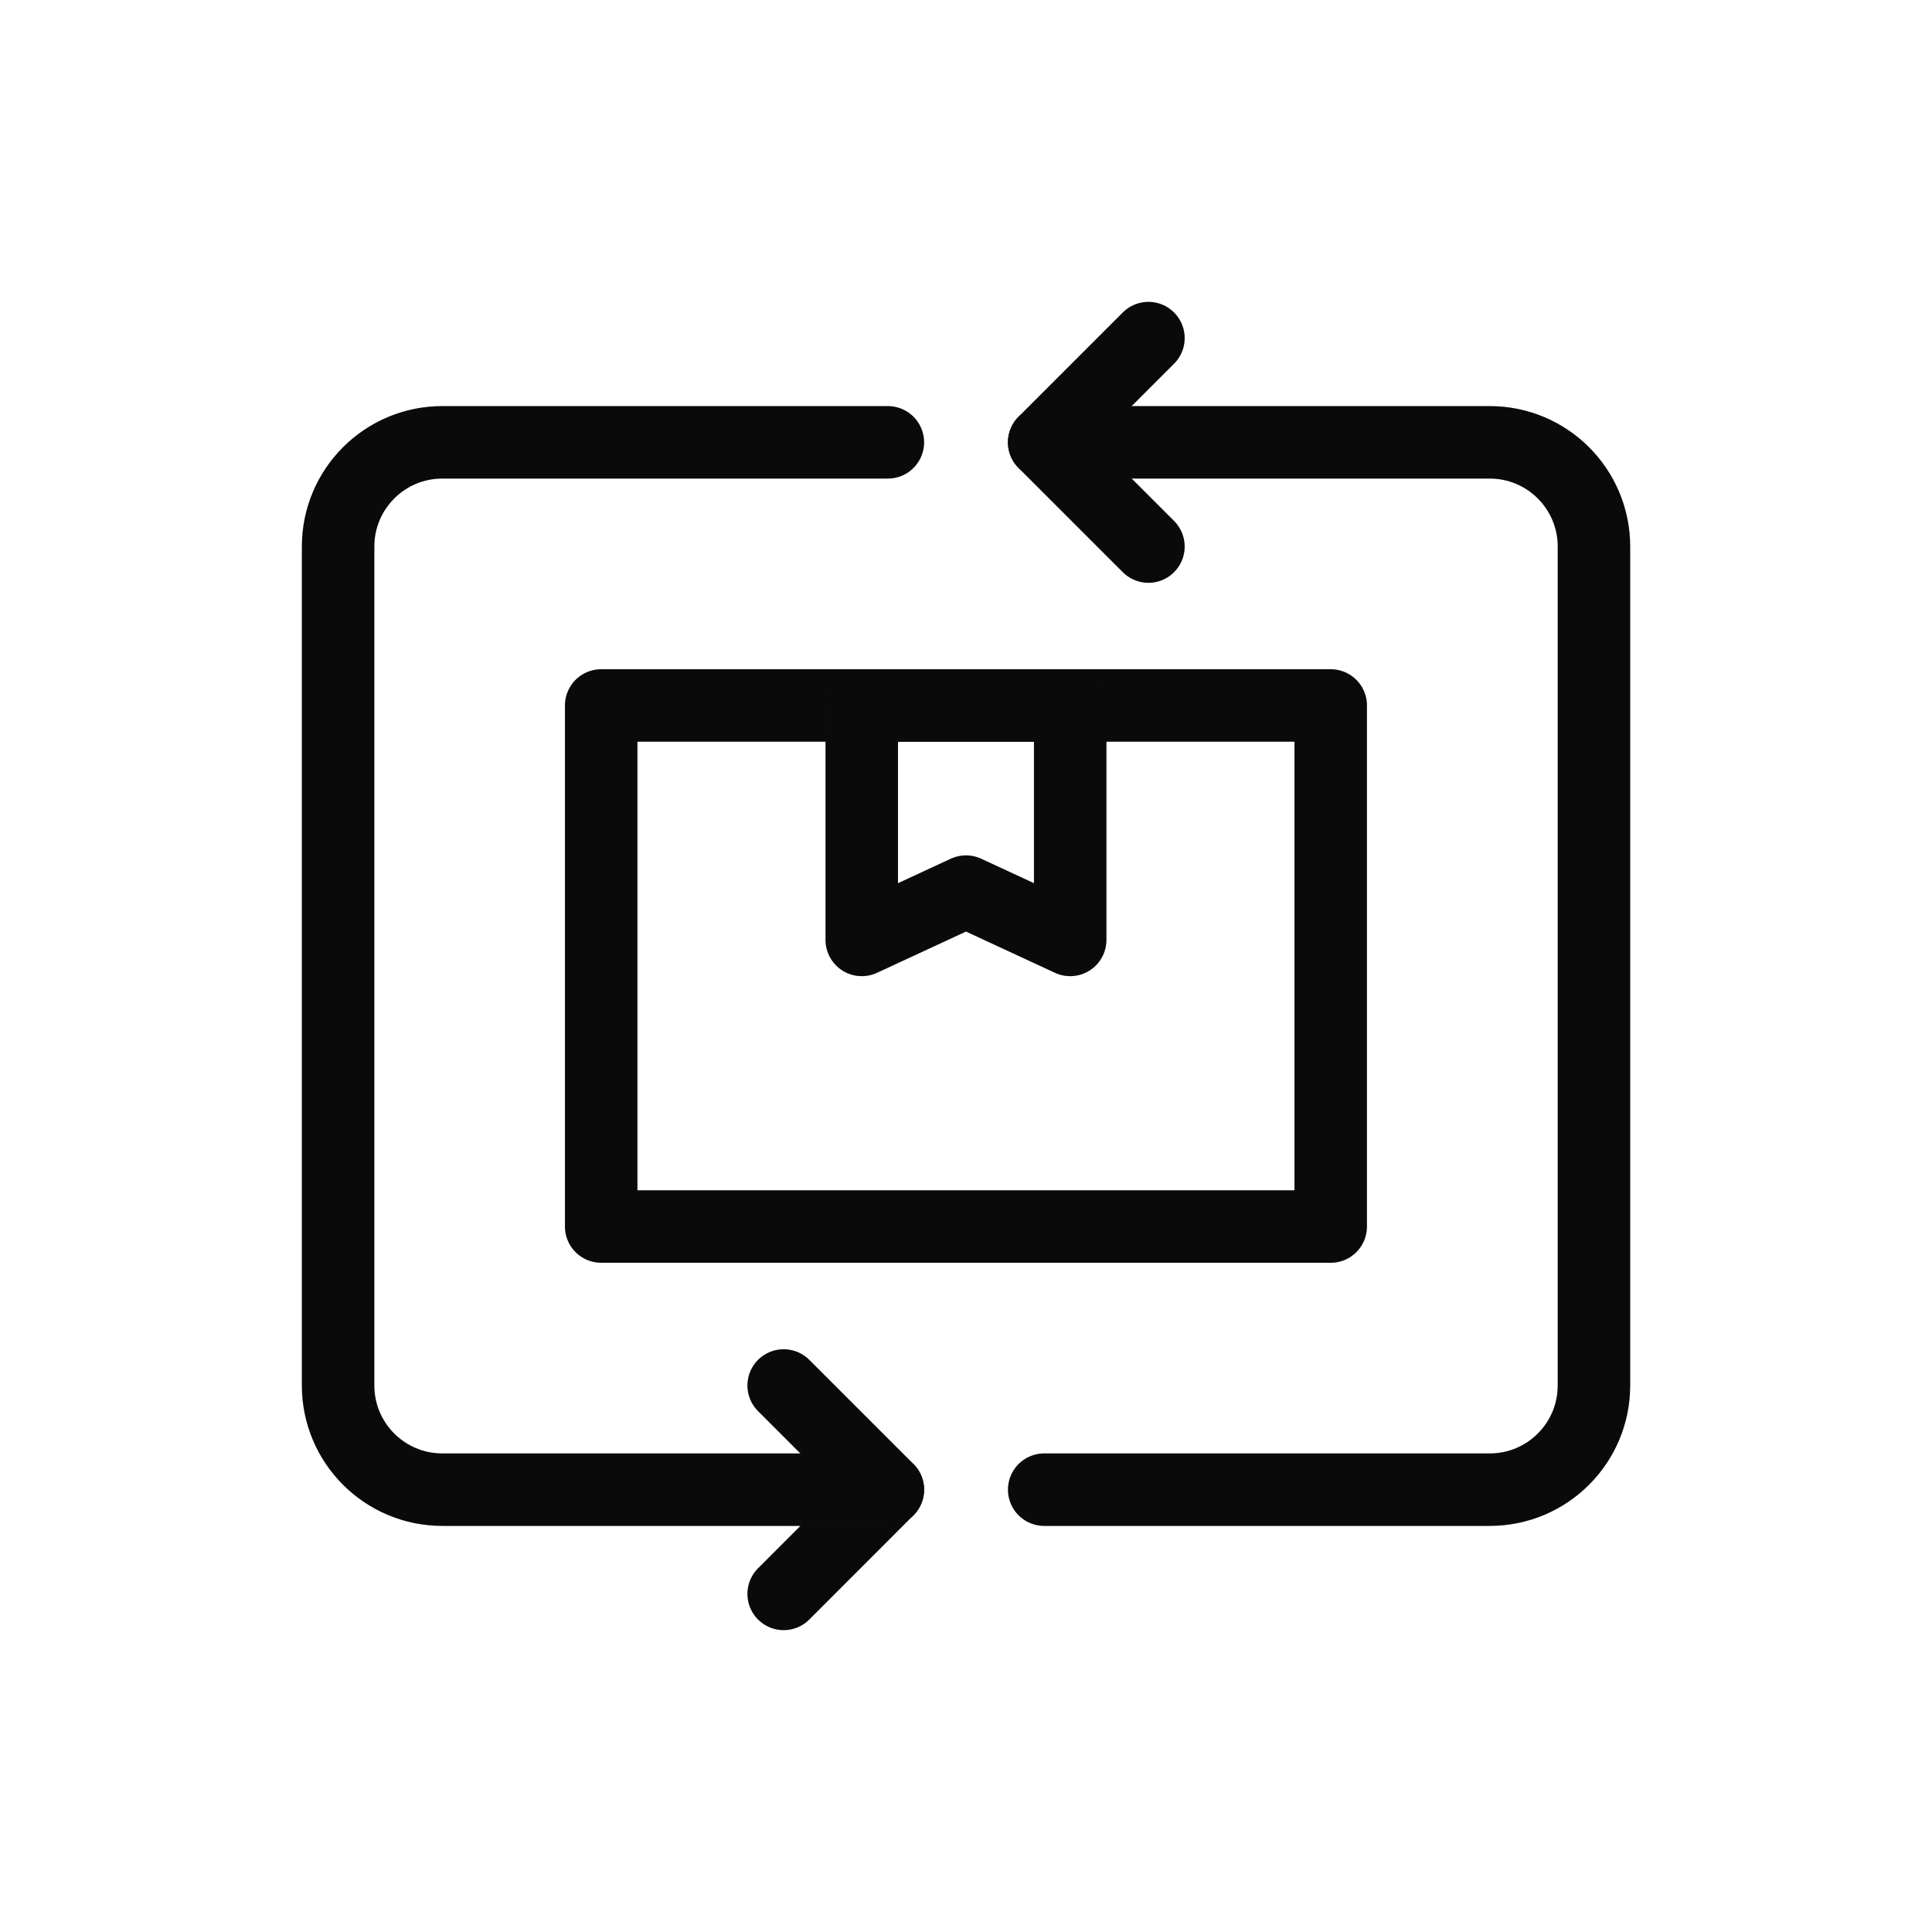 <?xml version="1.0" encoding="UTF-8"?> <svg xmlns="http://www.w3.org/2000/svg" width="40" height="40" viewBox="0 0 40 40" fill="none"><path d="M27.551 14.606H12.447V25.394H27.551V14.606Z" stroke="#0D0D0D" stroke-width="1.5" stroke-miterlimit="10" stroke-linecap="round" stroke-linejoin="round"></path><path d="M27.551 14.606H12.447V25.394H27.551V14.606Z" stroke="black" stroke-opacity="0.2" stroke-width="1.5" stroke-miterlimit="10" stroke-linecap="round" stroke-linejoin="round"></path><path d="M22.157 14.606H17.842V19.46L20 18.46L22.157 19.46V14.606Z" stroke="#0D0D0D" stroke-width="1.5" stroke-miterlimit="10" stroke-linecap="round" stroke-linejoin="round"></path><path d="M22.157 14.606H17.842V19.46L20 18.46L22.157 19.46V14.606Z" stroke="black" stroke-opacity="0.2" stroke-width="1.5" stroke-miterlimit="10" stroke-linecap="round" stroke-linejoin="round"></path><path d="M16.225 28.685L18.382 30.842L16.225 33" stroke="#0D0D0D" stroke-width="1.5" stroke-miterlimit="10" stroke-linecap="round" stroke-linejoin="round"></path><path d="M16.225 28.685L18.382 30.842L16.225 33" stroke="black" stroke-opacity="0.2" stroke-width="1.5" stroke-miterlimit="10" stroke-linecap="round" stroke-linejoin="round"></path><path d="M23.777 11.316L21.619 9.158L23.777 7" stroke="#0D0D0D" stroke-width="1.5" stroke-miterlimit="10" stroke-linecap="round" stroke-linejoin="round"></path><path d="M23.777 11.316L21.619 9.158L23.777 7" stroke="black" stroke-opacity="0.2" stroke-width="1.5" stroke-miterlimit="10" stroke-linecap="round" stroke-linejoin="round"></path><path d="M18.382 30.842H9.158C7.966 30.842 7 29.876 7 28.685V11.315C7 10.124 7.966 9.158 9.158 9.158H18.382" stroke="#0D0D0D" stroke-width="1.5" stroke-miterlimit="10" stroke-linecap="round" stroke-linejoin="round"></path><path d="M18.382 30.842H9.158C7.966 30.842 7 29.876 7 28.685V11.315C7 10.124 7.966 9.158 9.158 9.158H18.382" stroke="black" stroke-opacity="0.2" stroke-width="1.5" stroke-miterlimit="10" stroke-linecap="round" stroke-linejoin="round"></path><path d="M21.619 9.158H30.843C32.035 9.158 33.001 10.124 33.001 11.315V28.685C33.001 29.876 32.035 30.842 30.843 30.842H21.619" stroke="#0D0D0D" stroke-width="1.5" stroke-miterlimit="10" stroke-linecap="round" stroke-linejoin="round"></path><path d="M21.619 9.158H30.843C32.035 9.158 33.001 10.124 33.001 11.315V28.685C33.001 29.876 32.035 30.842 30.843 30.842H21.619" stroke="black" stroke-opacity="0.2" stroke-width="1.5" stroke-miterlimit="10" stroke-linecap="round" stroke-linejoin="round"></path></svg> 